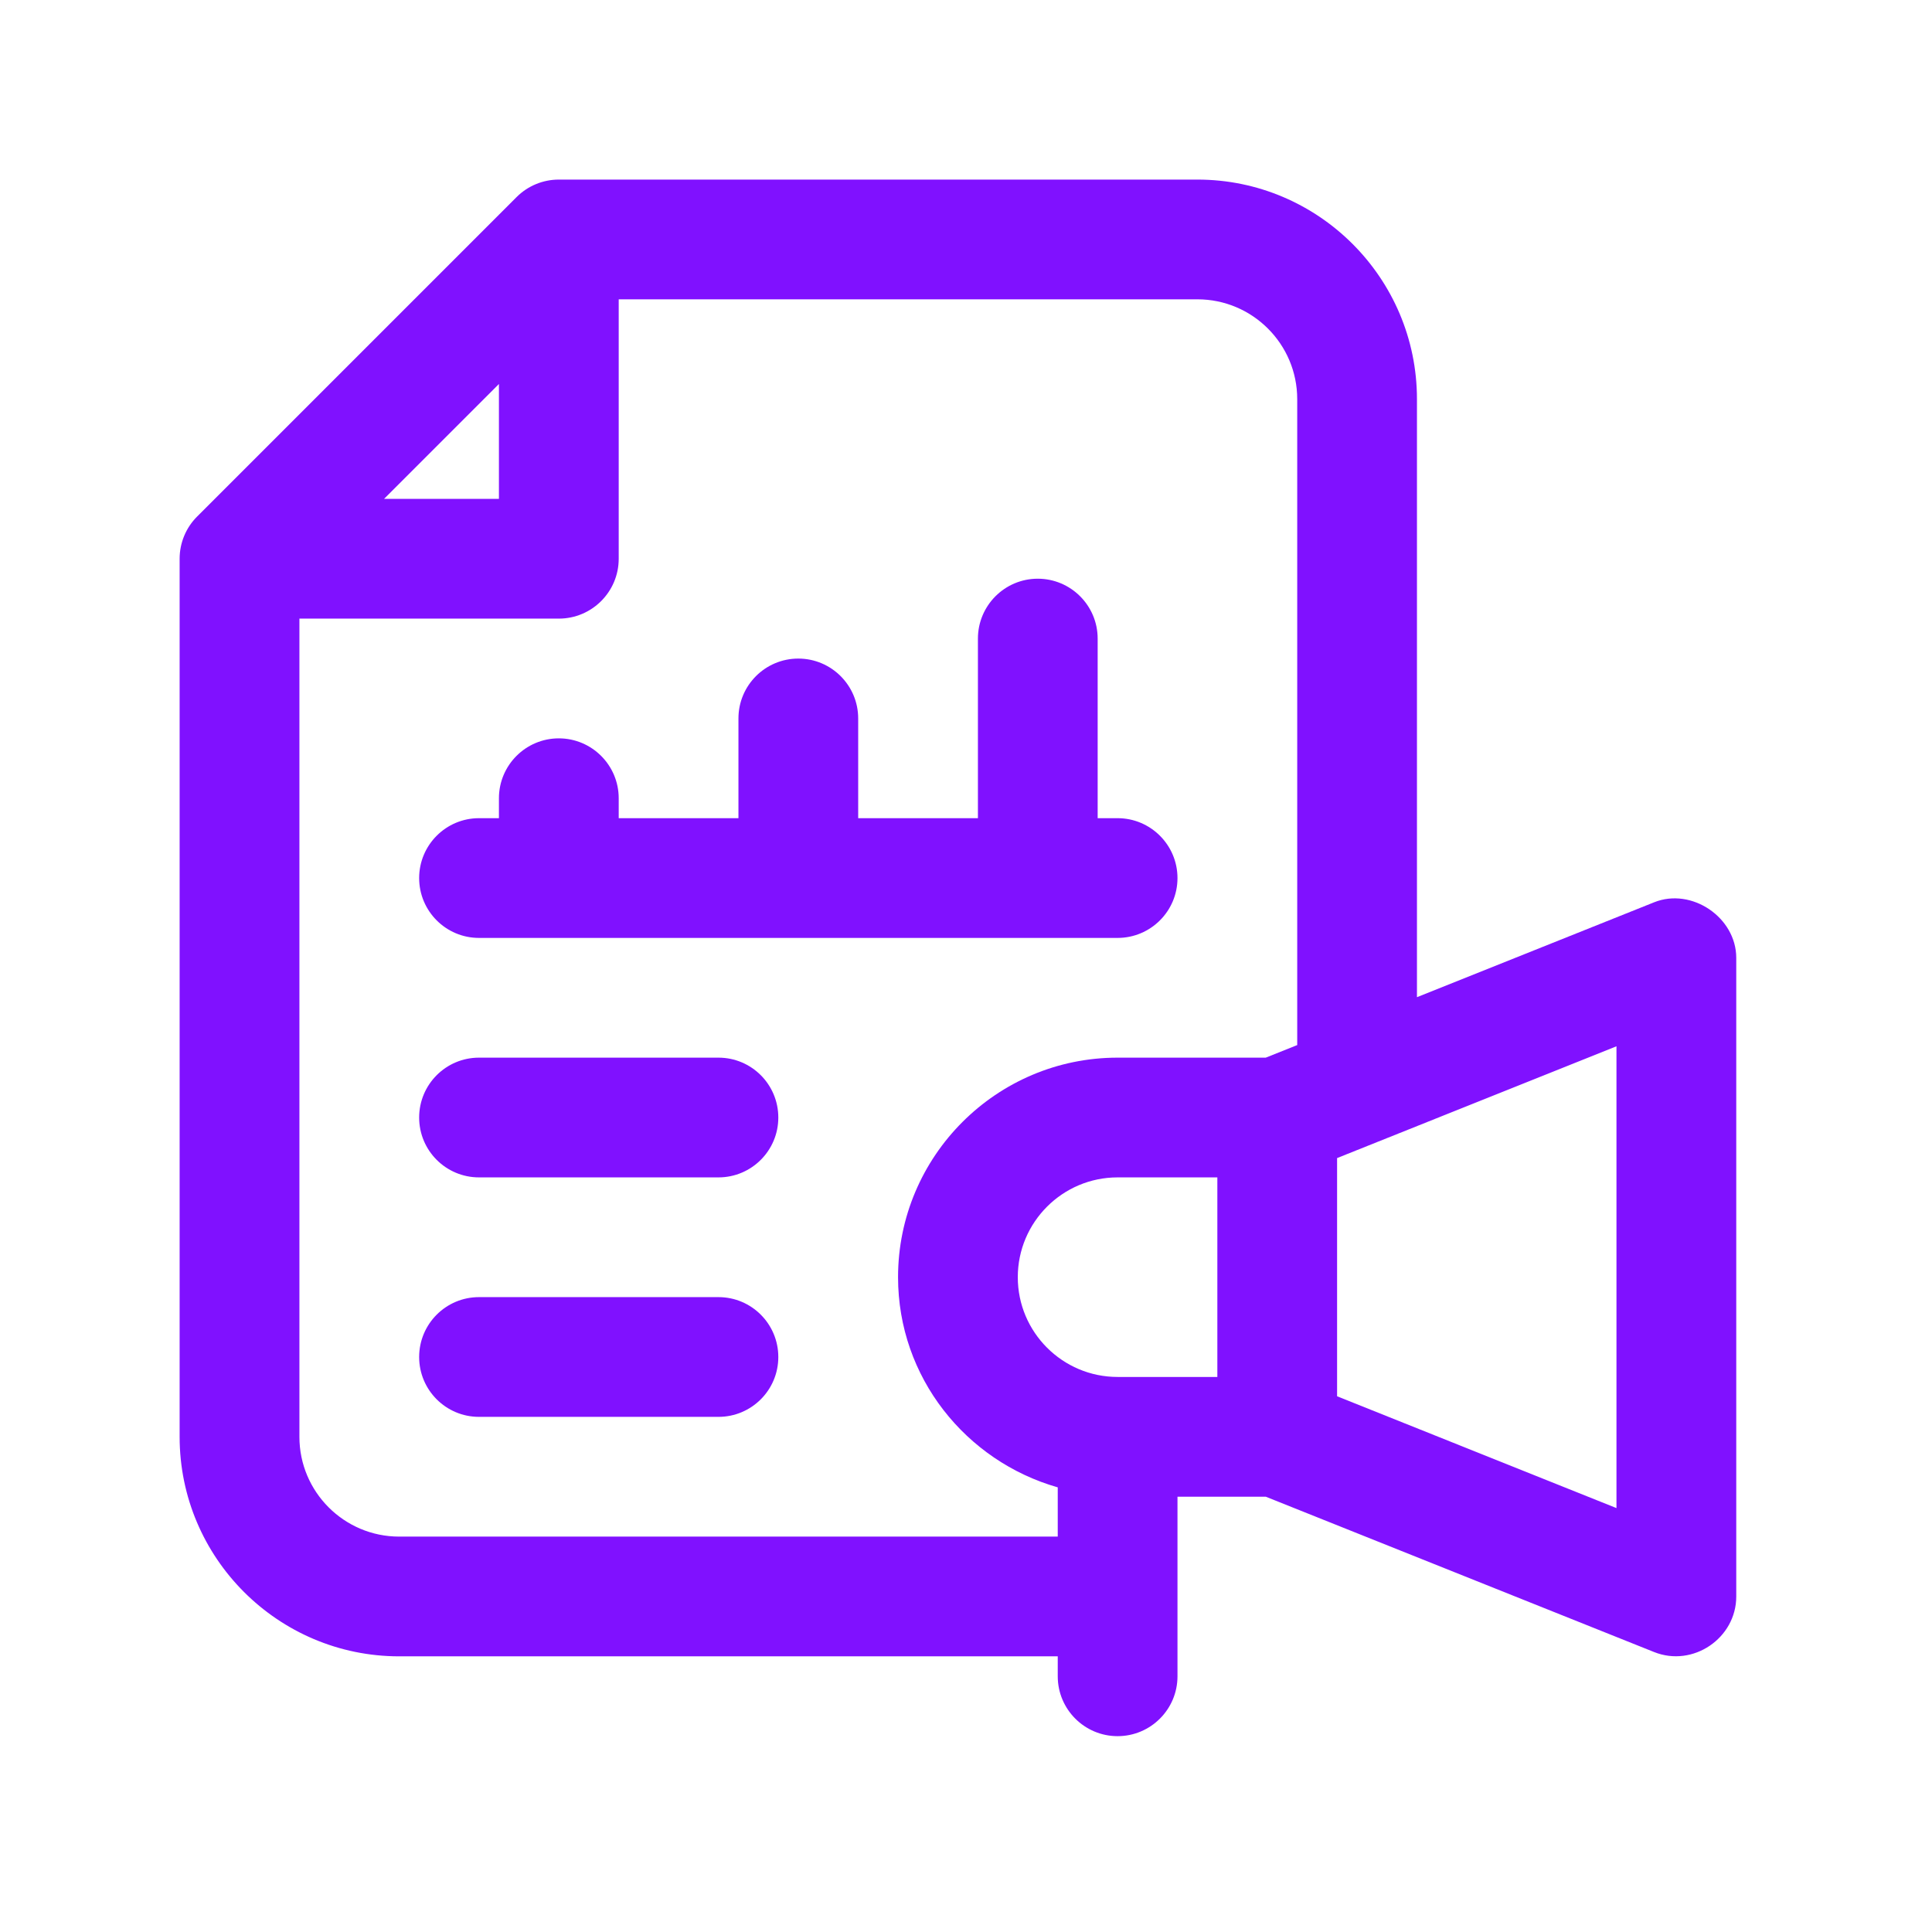 <svg width="41" height="41" viewBox="0 0 41 41" fill="none" xmlns="http://www.w3.org/2000/svg">
<path d="M36.273 19.296C35.937 19.069 35.502 18.988 35.103 19.148L30.07 21.162V8.47C30.07 5.901 27.98 3.811 25.411 3.811H11.859C11.522 3.811 11.199 3.945 10.961 4.184L4.185 10.96C3.946 11.198 3.812 11.52 3.812 11.858V30.492C3.812 33.061 5.902 35.15 8.471 35.15H22.447V35.574C22.447 36.275 23.016 36.844 23.717 36.844C24.418 36.844 24.988 36.275 24.988 35.574V31.762H26.861C26.861 31.762 35.076 35.048 35.103 35.059C35.928 35.389 36.846 34.764 36.846 33.88C36.846 33.88 36.846 20.382 36.846 20.328C36.846 19.898 36.609 19.524 36.273 19.296ZM10.588 8.149V10.587H8.15L10.588 8.149ZM25.834 29.221H23.717C22.549 29.221 21.599 28.272 21.599 27.104C21.599 25.936 22.549 24.986 23.717 24.986H25.834V29.221ZM27.529 22.178L26.861 22.445H23.717C21.148 22.445 19.058 24.535 19.058 27.104C19.058 29.23 20.497 31.007 22.447 31.564V32.609H8.471C7.303 32.609 6.354 31.66 6.354 30.492V13.128H11.859C12.56 13.128 13.13 12.559 13.13 11.858V6.352H25.411C26.579 6.352 27.529 7.302 27.529 8.47V22.178ZM34.304 32.004L28.375 29.631V24.576L34.304 22.204V32.004Z" fill="#8011FF"/>
<path d="M23.717 19.904C24.418 19.904 24.988 19.335 24.988 18.634C24.988 17.933 24.418 17.363 23.717 17.363H23.294V13.552C23.294 12.851 22.724 12.281 22.023 12.281C21.322 12.281 20.753 12.851 20.753 13.552V17.363H18.212V15.246C18.212 14.545 17.642 13.976 16.941 13.976C16.24 13.976 15.671 14.545 15.671 15.246V17.363H13.13V16.94C13.13 16.239 12.56 15.669 11.859 15.669C11.158 15.669 10.588 16.239 10.588 16.94V17.363H10.165C9.464 17.363 8.895 17.933 8.895 18.634C8.895 19.335 9.464 19.904 10.165 19.904H23.717Z" fill="#8011FF"/>
<path d="M15.247 22.445H10.165C9.464 22.445 8.895 23.014 8.895 23.716C8.895 24.417 9.464 24.986 10.165 24.986H15.247C15.948 24.986 16.517 24.417 16.517 23.716C16.517 23.014 15.948 22.445 15.247 22.445Z" fill="#8011FF"/>
<path d="M15.247 27.527H10.165C9.464 27.527 8.895 28.096 8.895 28.798C8.895 29.499 9.464 30.068 10.165 30.068H15.247C15.948 30.068 16.517 29.499 16.517 28.798C16.517 28.096 15.948 27.527 15.247 27.527Z" fill="#8011FF"/>
</svg>
